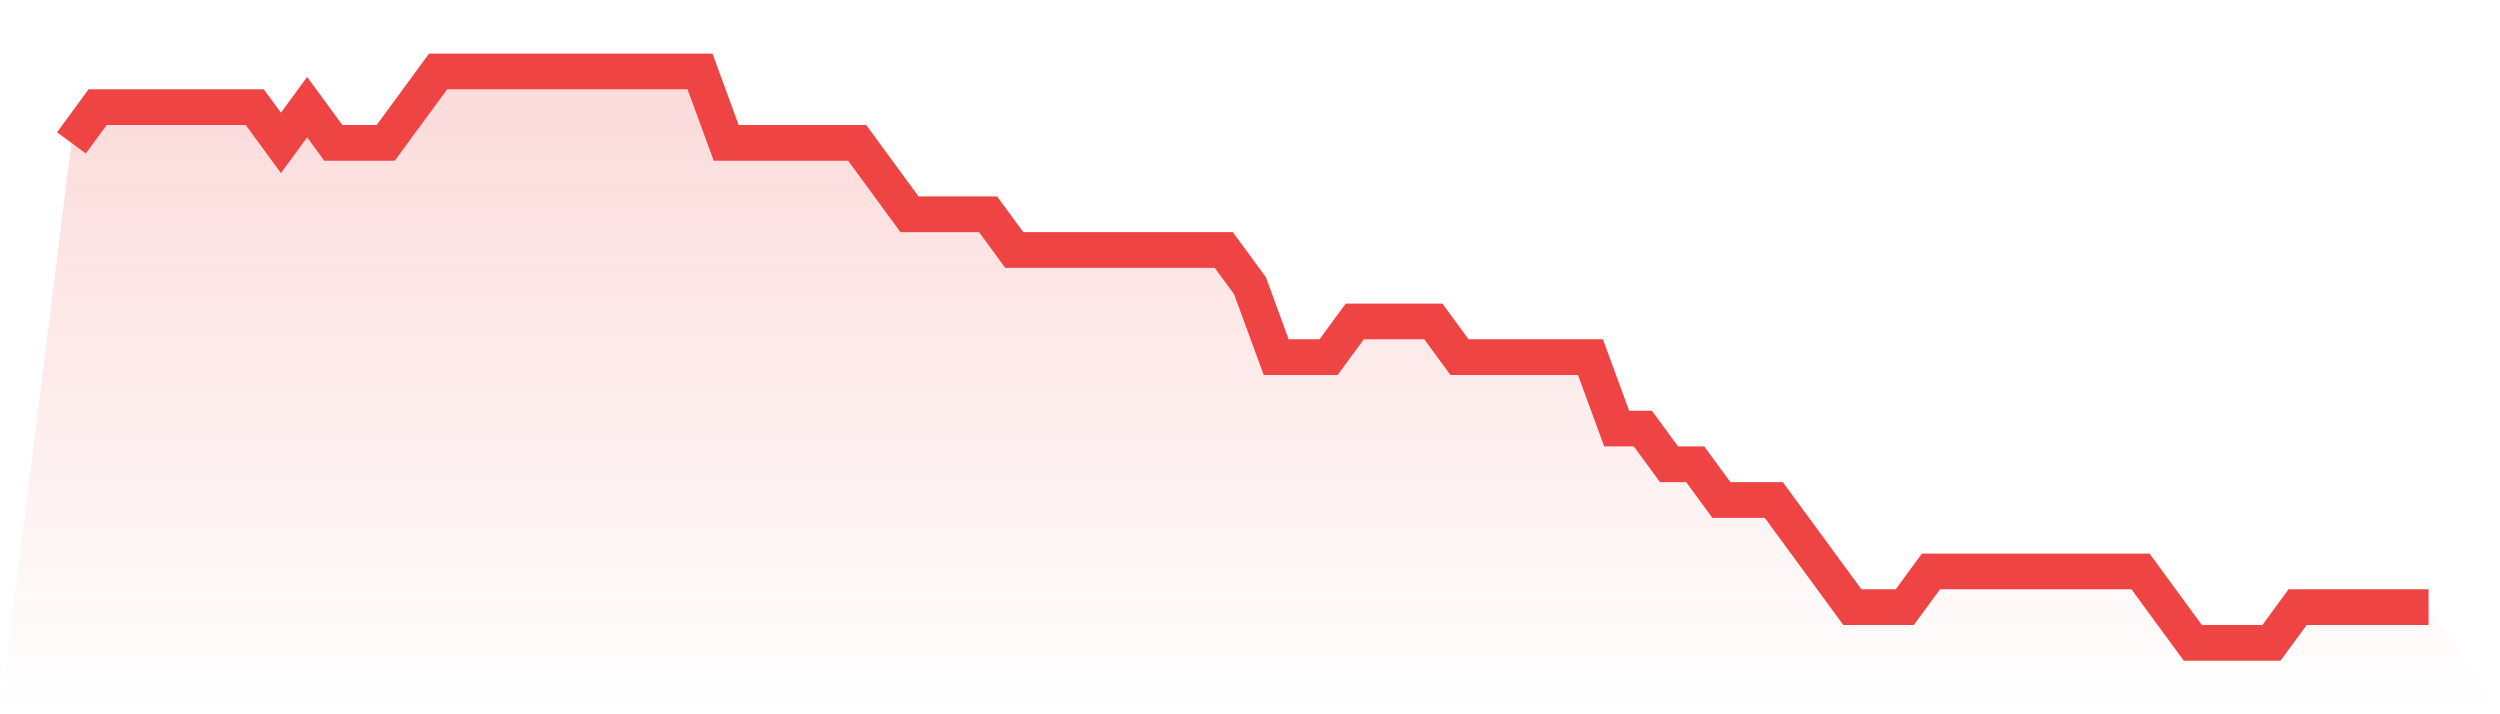 <svg viewBox="0 0 140 40" xmlns="http://www.w3.org/2000/svg">
<defs>
<linearGradient id="gradient" x1="0" x2="0" y1="0" y2="1">
<stop offset="0%" stop-color="#ef4444" stop-opacity="0.2"/>
<stop offset="100%" stop-color="#ef4444" stop-opacity="0"/>
</linearGradient>
</defs>
<path d="M4,8 L4,8 L5.467,6 L6.933,6 L8.4,6 L9.867,6 L11.333,6 L12.8,6 L14.267,6 L15.733,8 L17.2,6 L18.667,8 L20.133,8 L21.6,8 L23.067,6 L24.533,4 L26,4 L27.467,4 L28.933,4 L30.4,4 L31.867,4 L33.333,4 L34.8,4 L36.267,4 L37.733,4 L39.2,4 L40.667,8 L42.133,8 L43.6,8 L45.067,8 L46.533,8 L48,8 L49.467,10 L50.933,12 L52.4,12 L53.867,12 L55.333,12 L56.8,14 L58.267,14 L59.733,14 L61.2,14 L62.667,14 L64.133,14 L65.6,14 L67.067,14 L68.533,14 L70,16 L71.467,20 L72.933,20 L74.4,20 L75.867,18 L77.333,18 L78.8,18 L80.267,18 L81.733,20 L83.2,20 L84.667,20 L86.133,20 L87.6,20 L89.067,20 L90.533,24 L92,24 L93.467,26 L94.933,26 L96.4,28 L97.867,28 L99.333,28 L100.8,30 L102.267,32 L103.733,34 L105.2,34 L106.667,34 L108.133,32 L109.6,32 L111.067,32 L112.533,32 L114,32 L115.467,32 L116.933,32 L118.4,32 L119.867,32 L121.333,34 L122.8,36 L124.267,36 L125.733,36 L127.2,36 L128.667,34 L130.133,34 L131.6,34 L133.067,34 L134.533,34 L136,34 L140,40 L0,40 z" fill="url(#gradient)"/>
<path d="M4,8 L4,8 L5.467,6 L6.933,6 L8.4,6 L9.867,6 L11.333,6 L12.8,6 L14.267,6 L15.733,8 L17.2,6 L18.667,8 L20.133,8 L21.6,8 L23.067,6 L24.533,4 L26,4 L27.467,4 L28.933,4 L30.4,4 L31.867,4 L33.333,4 L34.8,4 L36.267,4 L37.733,4 L39.2,4 L40.667,8 L42.133,8 L43.6,8 L45.067,8 L46.533,8 L48,8 L49.467,10 L50.933,12 L52.4,12 L53.867,12 L55.333,12 L56.8,14 L58.267,14 L59.733,14 L61.2,14 L62.667,14 L64.133,14 L65.6,14 L67.067,14 L68.533,14 L70,16 L71.467,20 L72.933,20 L74.4,20 L75.867,18 L77.333,18 L78.8,18 L80.267,18 L81.733,20 L83.2,20 L84.667,20 L86.133,20 L87.6,20 L89.067,20 L90.533,24 L92,24 L93.467,26 L94.933,26 L96.4,28 L97.867,28 L99.333,28 L100.8,30 L102.267,32 L103.733,34 L105.2,34 L106.667,34 L108.133,32 L109.6,32 L111.067,32 L112.533,32 L114,32 L115.467,32 L116.933,32 L118.4,32 L119.867,32 L121.333,34 L122.8,36 L124.267,36 L125.733,36 L127.2,36 L128.667,34 L130.133,34 L131.6,34 L133.067,34 L134.533,34 L136,34" fill="none" stroke="#ef4444" stroke-width="2"/>
</svg>